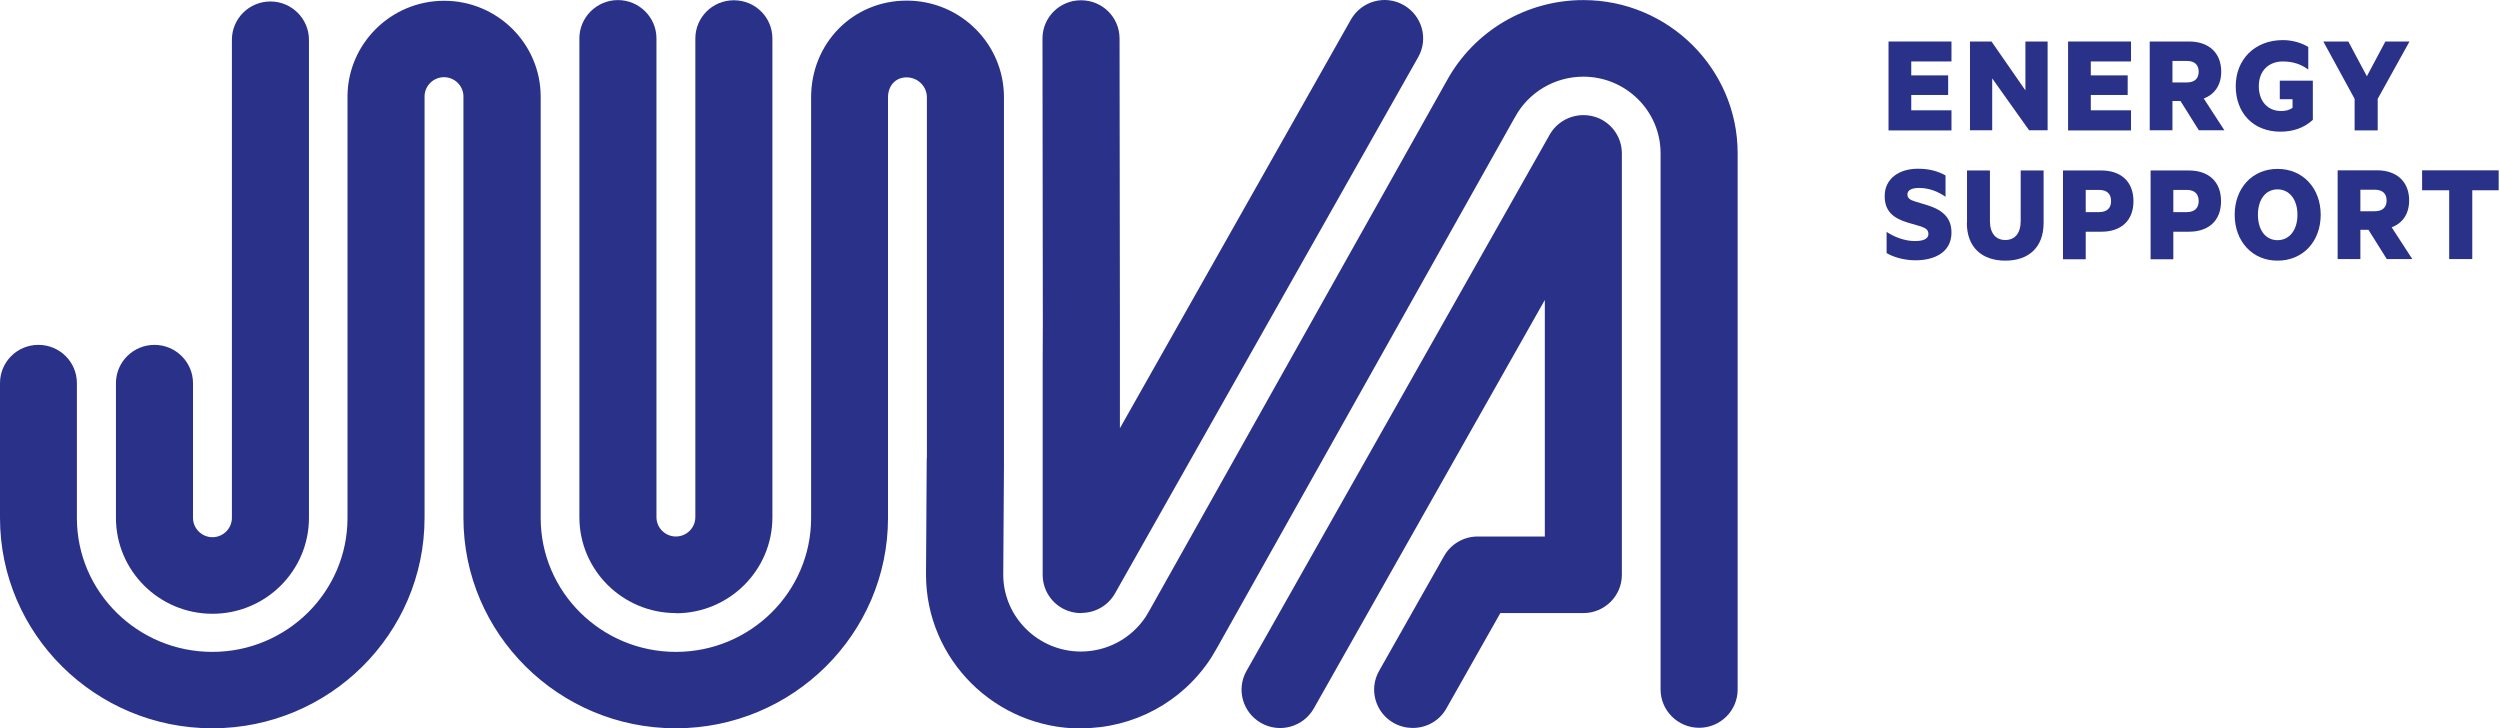 <svg width="151" height="44" viewBox="0 0 151 44" fill="none" xmlns="http://www.w3.org/2000/svg">
<g id="Logo" clip-path="url(#clip0_4001_2603)">
<g id="Logo_2">
<path d="M40.824 37.03C37.608 37.03 34.995 34.434 34.995 31.238V2.318C34.995 1.046 36.043 0.005 37.323 0.005C38.603 0.005 39.65 1.046 39.65 2.318V31.238C39.65 31.879 40.179 32.405 40.824 32.405C41.47 32.405 41.999 31.879 41.999 31.238V2.328C41.999 1.046 43.035 0.016 44.326 0.016C45.617 0.016 46.653 1.046 46.653 2.328V31.248C46.653 34.444 44.04 37.041 40.824 37.041V37.03Z" fill="#293189"/>
<path d="M65.304 37.03C65.103 37.03 64.913 37.009 64.712 36.957C63.685 36.694 62.977 35.769 62.977 34.717V22.102L62.987 19.6L62.966 2.328C62.966 1.046 64.003 0.016 65.293 0.016C66.584 0.016 67.621 1.046 67.621 2.328L67.642 19.611V25.866L81.596 1.182C82.231 0.068 83.648 -0.331 84.769 0.299C85.891 0.93 86.293 2.339 85.658 3.453L67.346 35.842C66.923 36.589 66.14 37.02 65.315 37.02L65.304 37.03Z" fill="#293189"/>
<path d="M12.832 37.072C9.616 37.072 7.003 34.476 7.003 31.28V23.143C7.003 21.861 8.051 20.83 9.331 20.83C10.611 20.83 11.658 21.871 11.658 23.143V31.28C11.658 31.921 12.187 32.447 12.832 32.447C13.478 32.447 14.007 31.921 14.007 31.28V2.402C14.007 1.119 15.054 0.089 16.334 0.089C17.614 0.089 18.661 1.13 18.661 2.402V31.28C18.661 34.476 16.048 37.072 12.832 37.072Z" fill="#293189"/>
<path d="M65.283 44C60.131 44 55.931 39.837 55.931 34.707L55.973 27.832C55.973 27.748 55.973 27.674 55.984 27.6V5.882C55.984 5.209 55.434 4.673 54.757 4.673C54.08 4.673 53.636 5.188 53.636 5.882V31.28C53.636 38.292 47.88 43.989 40.814 43.989C33.747 43.989 27.992 38.281 27.992 31.28V5.829C27.992 5.188 27.463 4.662 26.818 4.662C26.172 4.662 25.643 5.188 25.643 5.829V31.28C25.643 38.292 19.889 43.989 12.822 43.989C5.755 43.989 0 38.292 0 31.28V23.143C0 21.861 1.037 20.83 2.317 20.83C3.607 20.83 4.644 21.861 4.644 23.143V31.29C4.644 35.748 8.315 39.374 12.822 39.374C17.328 39.374 20.989 35.748 20.989 31.29V5.829C20.999 2.644 23.612 0.047 26.828 0.047C30.044 0.047 32.657 2.644 32.657 5.839V31.29C32.657 35.748 36.318 39.374 40.824 39.374C45.331 39.374 48.991 35.748 48.991 31.29V5.882C48.991 2.602 51.52 0.037 54.767 0.037C58.015 0.037 60.639 2.654 60.639 5.871V27.926C60.639 28.021 60.639 28.116 60.639 28.2L60.596 34.707C60.596 37.261 62.702 39.353 65.283 39.353C66.859 39.353 68.319 38.575 69.197 37.261L69.451 36.83L87.393 4.862C89.033 1.876 92.185 0.005 95.634 0.005C100.775 0.005 104.954 4.157 104.954 9.256V41.645C104.954 42.928 103.907 43.958 102.627 43.958C101.347 43.958 100.299 42.917 100.299 41.645V9.256C100.299 6.702 98.205 4.631 95.634 4.631C93.899 4.631 92.312 5.577 91.498 7.09C91.498 7.101 91.487 7.112 91.477 7.122L73.513 39.122C73.513 39.122 73.492 39.154 73.482 39.175L73.185 39.679C73.185 39.679 73.154 39.732 73.132 39.763C71.398 42.413 68.467 43.989 65.293 43.989L65.283 44Z" fill="#293189"/>
<path d="M85.33 43.968C84.949 43.968 84.558 43.874 84.188 43.674C83.066 43.043 82.664 41.635 83.299 40.52L87.224 33.582C87.636 32.857 88.409 32.405 89.255 32.405H93.307V18.118L79.353 42.791C78.718 43.905 77.301 44.305 76.179 43.674C75.058 43.043 74.656 41.635 75.291 40.52L93.603 8.131C94.121 7.217 95.2 6.765 96.227 7.027C97.253 7.29 97.961 8.215 97.961 9.267V34.717C97.961 36 96.914 37.03 95.634 37.03H90.62L87.361 42.791C86.938 43.548 86.145 43.968 85.33 43.968Z" fill="#293189"/>
</g>
<g id="Pay-off">
<path d="M117.869 2.507V3.712H115.44V4.553H117.668V5.736H115.44V6.663H117.869V7.878H114.067V2.507H117.869Z" fill="#293189"/>
<path d="M123.687 7.868H122.557L120.329 4.735V7.868H118.988V2.507H120.287L122.335 5.459V2.507H123.676V7.868H123.687Z" fill="#293189"/>
<path d="M128.713 2.507V3.712H126.284V4.553H128.512V5.736H126.284V6.663H128.713V7.878H124.912V2.507H128.713Z" fill="#293189"/>
<path d="M131.216 6.099V7.868H129.843V2.507H132.229C133.37 2.507 134.162 3.157 134.162 4.33C134.162 5.14 133.761 5.704 133.106 5.949L134.352 7.868H132.81L131.701 6.099H131.216ZM131.216 4.98H132.082C132.578 4.98 132.8 4.724 132.8 4.33C132.8 3.935 132.578 3.68 132.082 3.68H131.216V4.98Z" fill="#293189"/>
<path d="M138.47 6.514V5.992H137.699V4.873H139.695V7.239C139.156 7.74 138.47 7.953 137.741 7.953C136.084 7.953 135.038 6.813 135.038 5.203C135.038 3.594 136.189 2.422 137.879 2.422C138.47 2.422 139.03 2.593 139.42 2.838V4.202C139.019 3.903 138.533 3.712 137.879 3.712C137.034 3.712 136.432 4.276 136.432 5.203C136.432 6.131 136.981 6.706 137.784 6.706C138.058 6.706 138.291 6.642 138.47 6.514Z" fill="#293189"/>
<path d="M144.077 2.507H145.534L143.613 5.971V7.878H142.219V5.971L140.329 2.507H141.839L142.958 4.607L144.077 2.507Z" fill="#293189"/>
<path d="M113.951 14.006C114.405 14.315 115.06 14.56 115.651 14.56C116.095 14.56 116.475 14.464 116.475 14.134C116.475 13.867 116.306 13.782 116.021 13.676L115.218 13.441C114.331 13.175 113.835 12.738 113.835 11.843C113.835 10.777 114.722 10.191 115.841 10.191C116.559 10.191 117.066 10.351 117.51 10.596V11.885C117.034 11.555 116.506 11.352 115.904 11.352C115.503 11.352 115.208 11.47 115.208 11.736C115.208 11.981 115.377 12.077 115.651 12.162L116.454 12.408C117.425 12.717 117.869 13.228 117.869 14.049C117.869 15.21 116.887 15.722 115.693 15.722C114.986 15.722 114.342 15.519 113.951 15.285V13.995V14.006Z" fill="#293189"/>
<path d="M118.808 13.463V10.297H120.192V13.345C120.192 14.102 120.551 14.496 121.121 14.496C121.691 14.496 122.05 14.102 122.05 13.345V10.297H123.433V13.473C123.433 14.944 122.525 15.743 121.121 15.743C119.716 15.743 118.798 14.944 118.798 13.463H118.808Z" fill="#293189"/>
<path d="M125.978 13.985V15.658H124.605V10.297H126.929C128.08 10.297 128.861 10.947 128.861 12.152C128.861 13.356 128.08 13.995 126.929 13.995H125.978V13.985ZM126.781 11.47H125.978V12.812H126.781C127.288 12.812 127.509 12.546 127.509 12.141C127.509 11.736 127.288 11.47 126.781 11.47Z" fill="#293189"/>
<path d="M131.269 13.985V15.658H129.896V10.297H132.219C133.37 10.297 134.151 10.947 134.151 12.152C134.151 13.356 133.37 13.995 132.219 13.995H131.269V13.985ZM132.071 11.47H131.269V12.812H132.071C132.578 12.812 132.8 12.546 132.8 12.141C132.8 11.736 132.578 11.47 132.071 11.47Z" fill="#293189"/>
<path d="M137.562 15.743C136.031 15.743 134.975 14.571 134.975 12.972C134.975 11.374 136.031 10.201 137.562 10.201C139.093 10.201 140.17 11.363 140.17 12.972C140.17 14.582 139.104 15.743 137.562 15.743ZM137.562 11.438C136.844 11.438 136.379 12.045 136.379 12.972C136.379 13.899 136.844 14.507 137.562 14.507C138.28 14.507 138.766 13.899 138.766 12.972C138.766 12.045 138.28 11.438 137.562 11.438Z" fill="#293189"/>
<path d="M142.567 13.878V15.647H141.194V10.287H143.581C144.721 10.287 145.513 10.937 145.513 12.109C145.513 12.919 145.112 13.484 144.457 13.729L145.703 15.647H144.162L143.053 13.878H142.567ZM142.567 12.759H143.433C143.929 12.759 144.151 12.503 144.151 12.109C144.151 11.715 143.929 11.459 143.433 11.459H142.567V12.759Z" fill="#293189"/>
<path d="M150.972 10.287V11.491H149.325V15.647H147.931V11.491H146.295V10.287H150.972Z" fill="#293189"/>
</g>
</g>
<defs>
<clipPath id="clip0_4001_2603">
<rect width="150.92" height="44" fill="white"/>
</clipPath>
</defs>
</svg>
